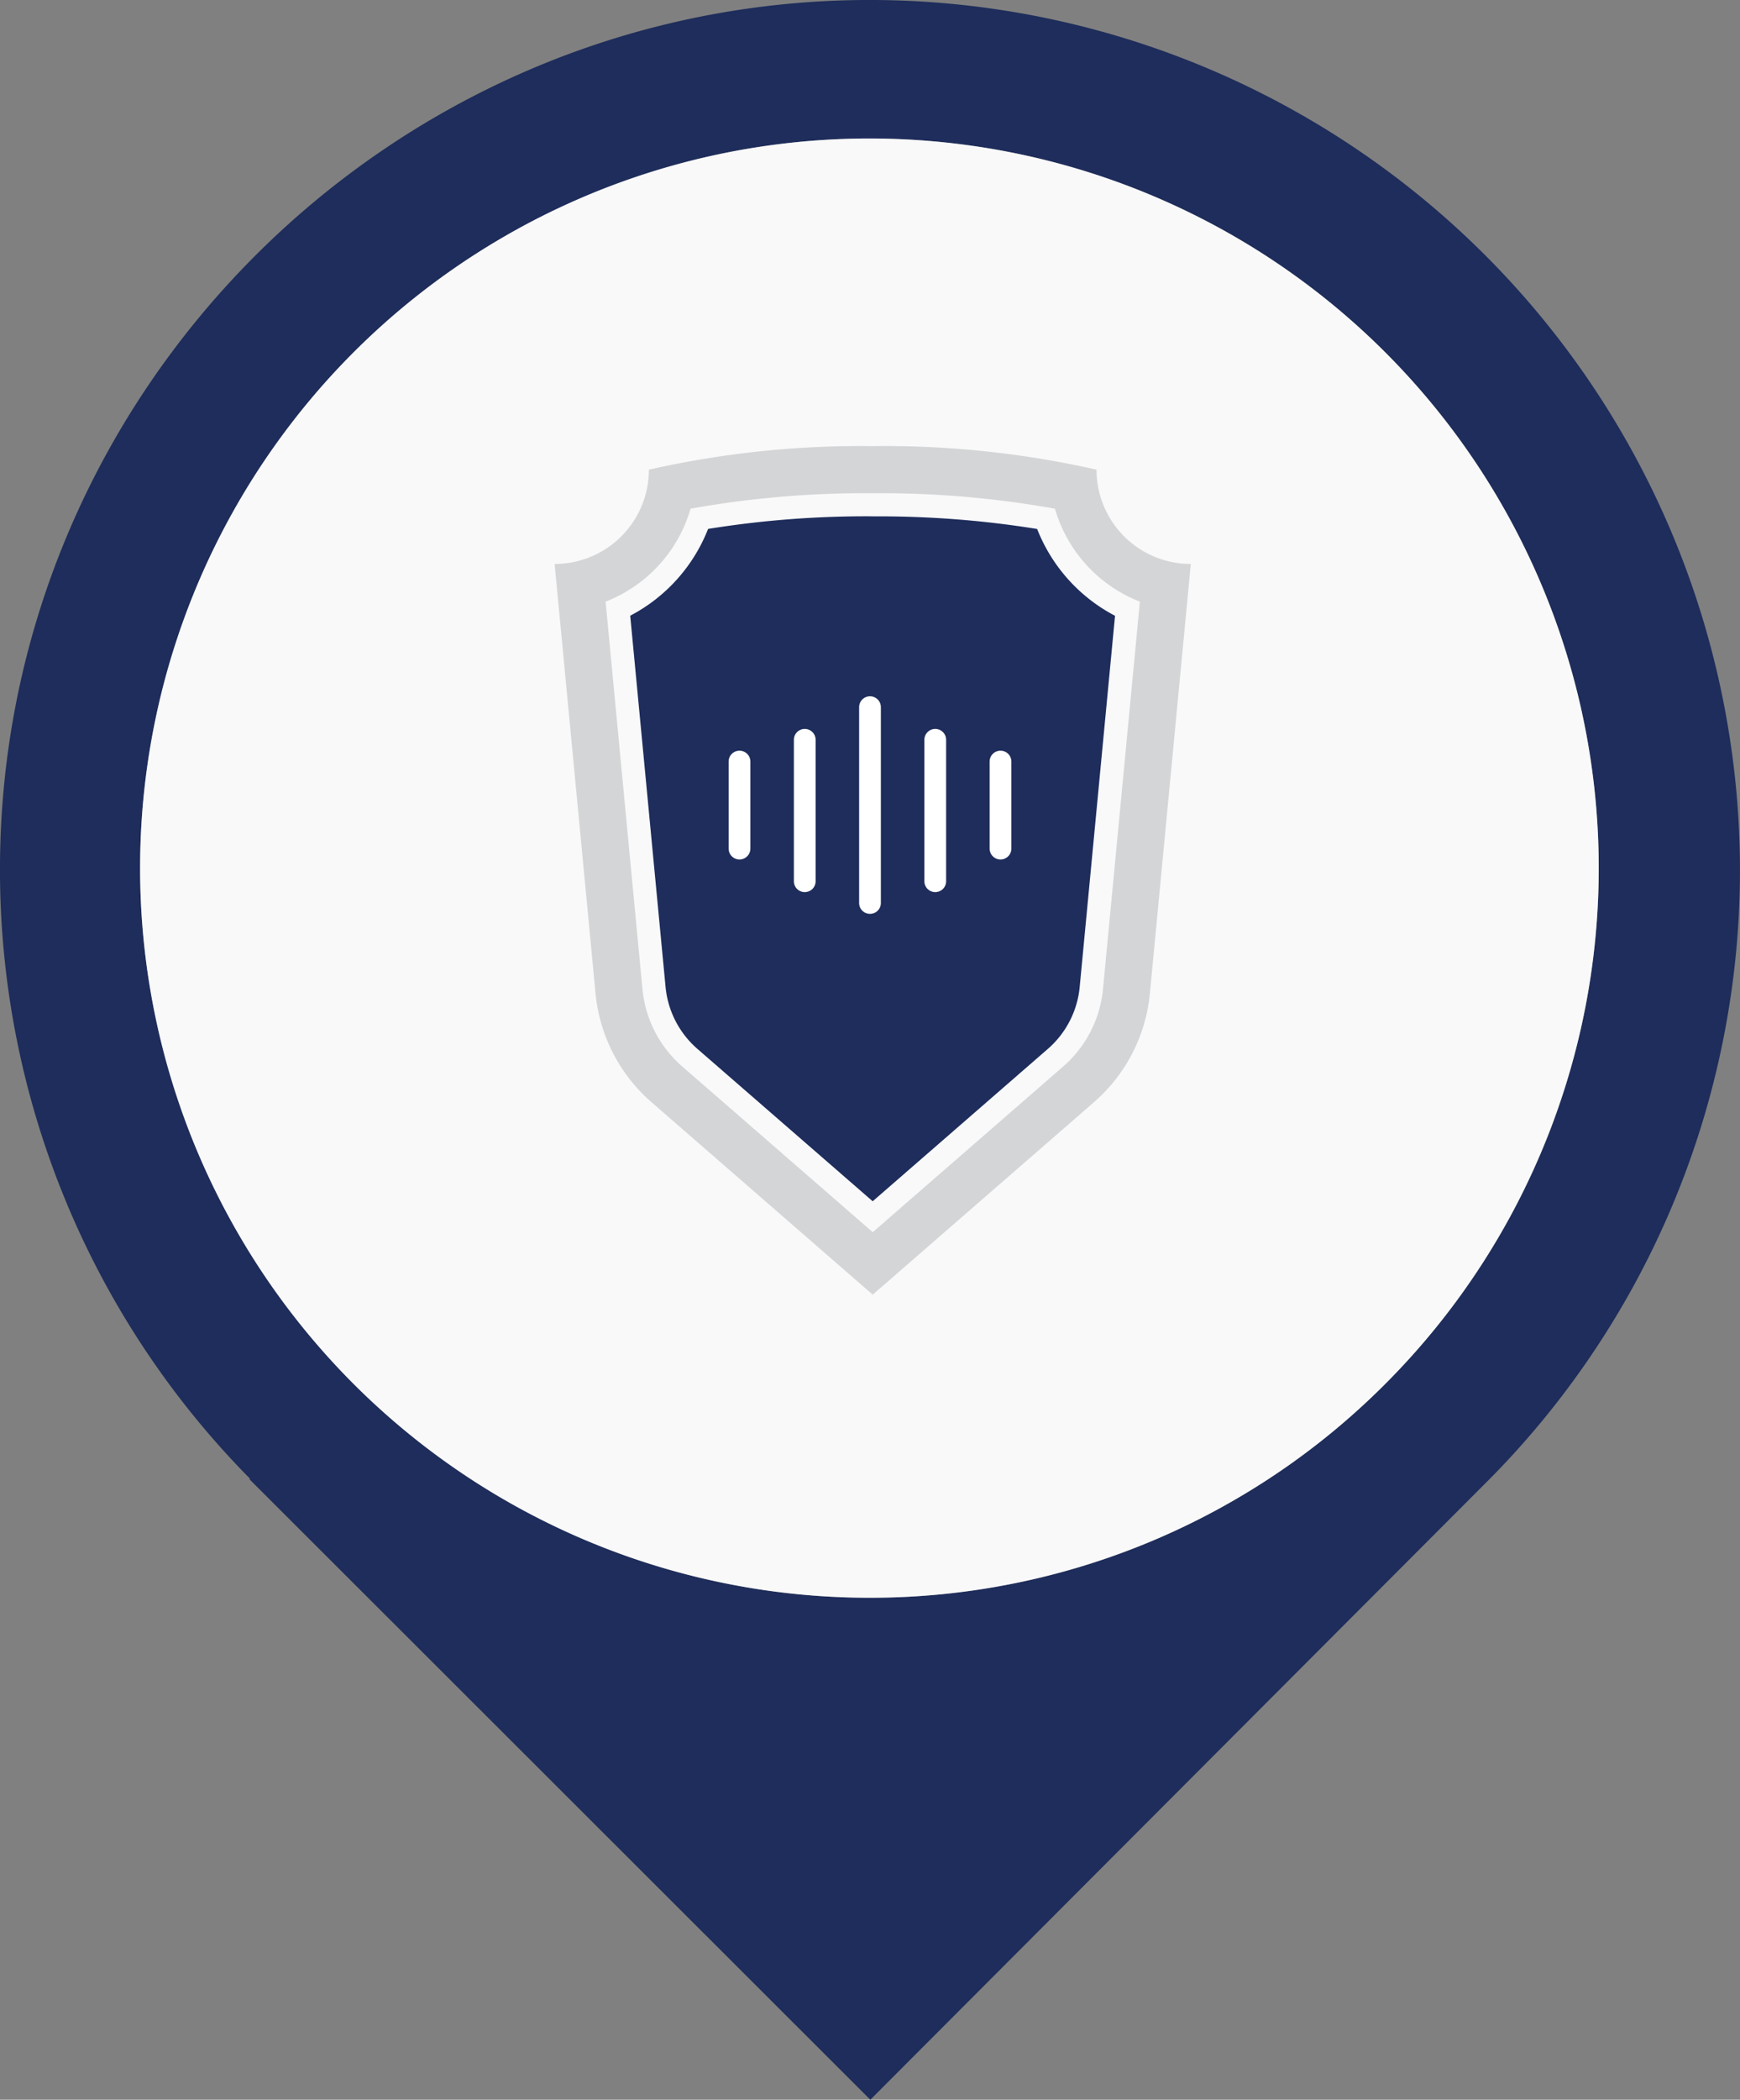 <svg xmlns="http://www.w3.org/2000/svg" width="160" height="193" viewBox="0 0 160 193"><rect x="0" y="0" width="160" height="193" fill="#808080" stroke="none"/><g transform="translate(-468 -2388)"><path d="M160,79.917A80.049,80.049,0,0,0,79.38,0C35.79.334.231,35.943,0,79.489A79.6,79.6,0,0,0,22.99,135.916l-.051.051L80.031,193l57.01-57.115A79.6,79.6,0,0,0,160,79.917M80,146.859a67.064,67.064,0,1,1,47.863-20.142A66.843,66.843,0,0,1,80,146.859" transform="translate(467.999 2388)" fill="#1e2d5b"></path><path d="M80,146.859a67.064,67.064,0,1,1,47.863-20.142A66.843,66.843,0,0,1,80,146.859" transform="translate(467.999 2388)" fill="#f9f9fa"></path><g transform="translate(518.383 2429.382)"><rect width="78" height="78" transform="translate(-9.382 -0.382)" fill="none"></rect><path d="M37.412,1.162A91.278,91.278,0,0,0,22.29.006V0A91.451,91.451,0,0,0,7.161,1.158,15.315,15.315,0,0,1,0,9.136l3.248,34.1A8.621,8.621,0,0,0,6.19,48.962l16.1,13.991v.011l16.1-14a8.62,8.62,0,0,0,2.943-5.721l3.247-34.1a15.322,15.322,0,0,1-7.161-7.978" transform="translate(7.568 6.076)" fill="#1e2d5b"></path><path d="M58.5,10.837h-.011A8.661,8.661,0,0,1,49.83,2.171,88.173,88.173,0,0,0,29.249.007,88.173,88.173,0,0,0,8.667,2.171v.013A8.661,8.661,0,0,1,0,10.837H0L3.76,50.3A15.174,15.174,0,0,0,8.907,60.309L29.249,78,49.594,60.309A15.15,15.15,0,0,0,54.738,50.3ZM50.426,49.894a10.793,10.793,0,0,1-3.675,7.146l-17.5,15.218L11.75,57.039a10.778,10.778,0,0,1-3.675-7.146L4.686,14.3A13.064,13.064,0,0,0,12.5,5.758a90.7,90.7,0,0,1,16.75-1.422A90.743,90.743,0,0,1,46,5.758h.006A13.062,13.062,0,0,0,53.817,14.3Z" transform="translate(0.617 -0.382)" fill="#d4d5d6"></path><g transform="translate(0 -0.5)"><path d="M0,19a1,1,0,0,1-1-1V0A1,1,0,0,1,0-1,1,1,0,0,1,1,0V18A1,1,0,0,1,0,19Z" transform="translate(29.617 24.118)" fill="#fff"></path><path d="M0,14a1,1,0,0,1-1-1V0A1,1,0,0,1,0-1,1,1,0,0,1,1,0V13A1,1,0,0,1,0,14Z" transform="translate(35.617 27.118)" fill="#fff"></path><path d="M0,14a1,1,0,0,1-1-1V0A1,1,0,0,1,0-1,1,1,0,0,1,1,0V13A1,1,0,0,1,0,14Z" transform="translate(23.617 27.118)" fill="#fff"></path><path d="M0,9A1,1,0,0,1-1,8V0A1,1,0,0,1,0-1,1,1,0,0,1,1,0V8A1,1,0,0,1,0,9Z" transform="translate(41.617 29.118)" fill="#fff"></path><path d="M0,9A1,1,0,0,1-1,8V0A1,1,0,0,1,0-1,1,1,0,0,1,1,0V8A1,1,0,0,1,0,9Z" transform="translate(17.617 29.118)" fill="#fff"></path></g></g></g></svg>
